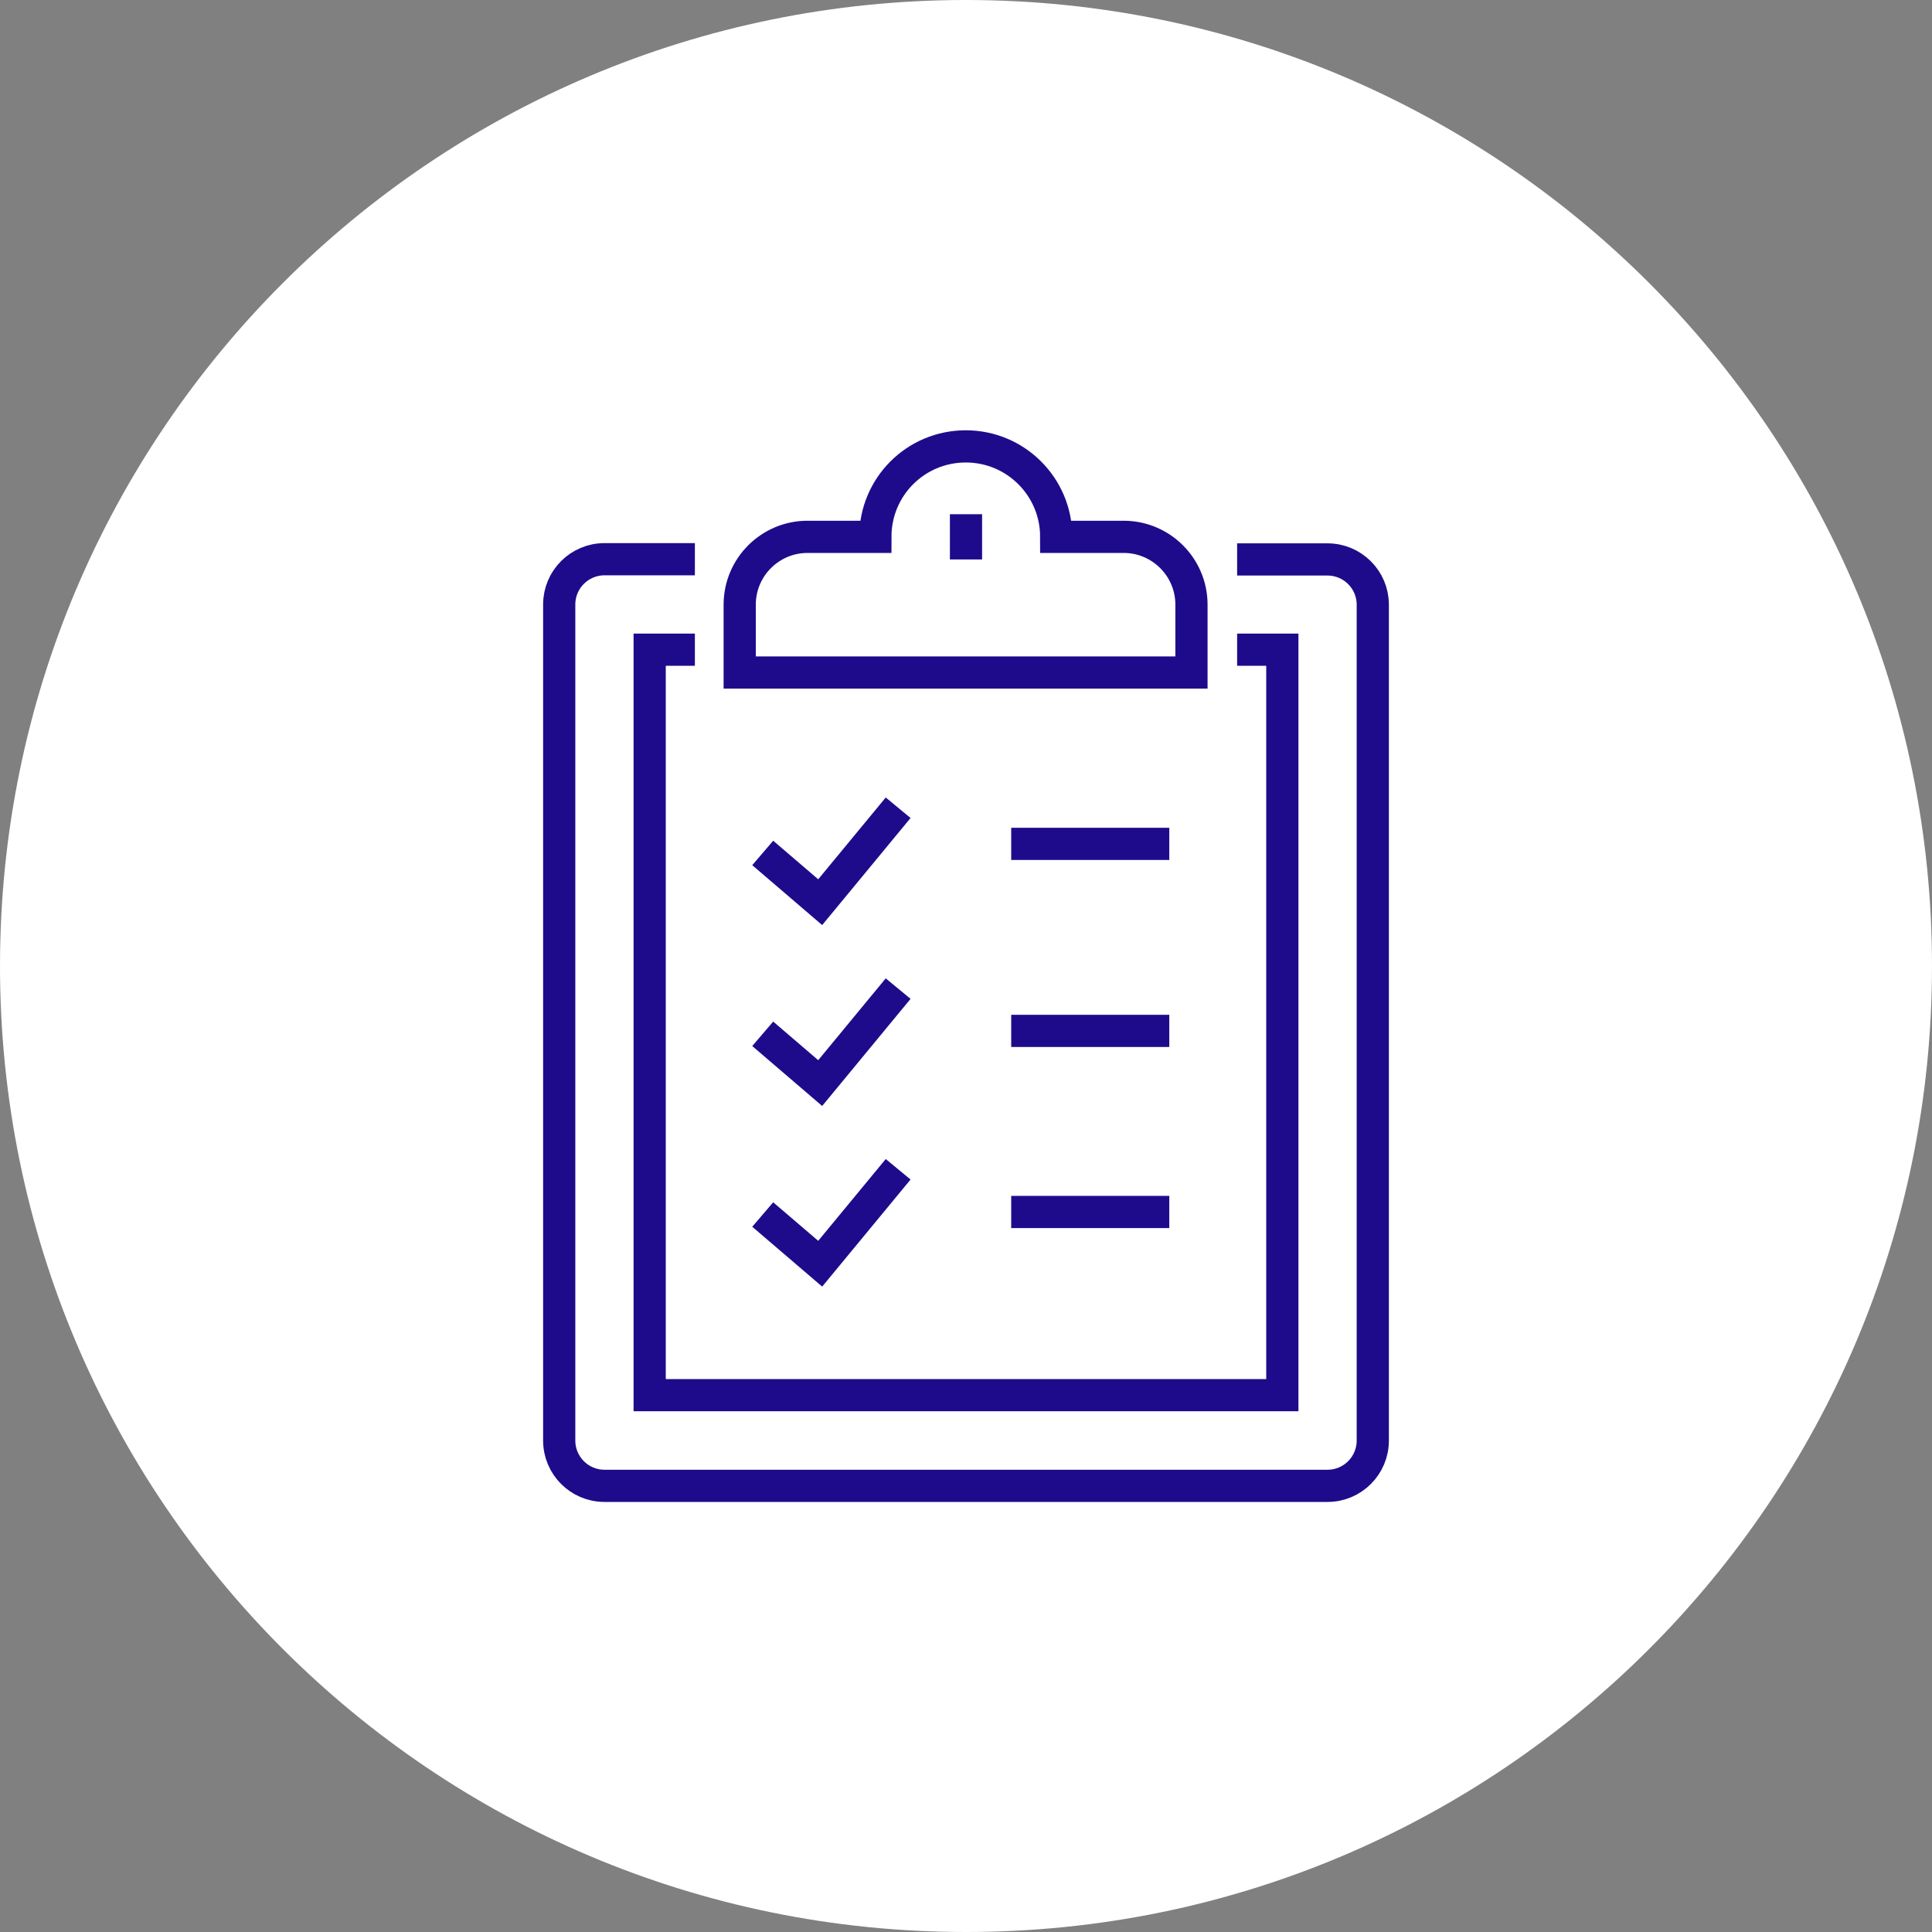 <svg width="60" height="60" viewBox="0 0 60 60" fill="none" xmlns="http://www.w3.org/2000/svg">
<rect x="0" y="0" width="60" height="60" fill="#808080" stroke="none"/>
<g clip-path="url(#clip0_27450_1673)">
<path d="M30 60C46.569 60 60 46.569 60 30C60 13.431 46.569 0 30 0C13.431 0 0 13.431 0 30C0 46.569 13.431 60 30 60Z" fill="white"/>
<path d="M38.42 17.374H41.228C42.003 17.374 42.633 18.004 42.633 18.778V44.739C42.633 45.514 42.003 46.144 41.228 46.144H18.772C17.997 46.144 17.367 45.514 17.367 44.739V18.771C17.367 17.997 17.997 17.367 18.772 17.367H21.58M21.58 20.176H20.176V43.328H39.824V20.176H38.42M30 15.969V17.374M23.687 26.489L25.472 28.018L27.893 25.085M23.687 32.106L25.472 33.636L27.893 30.702M23.687 37.718L25.472 39.246L27.893 36.313M36.313 32.015H31.404M36.313 37.639H31.404M36.313 26.207H31.404M34.909 16.672H32.802C32.802 15.123 31.549 13.863 29.993 13.863C28.438 13.863 27.185 15.116 27.185 16.672H25.078C23.917 16.672 22.972 17.616 22.972 18.778V20.885H37.002V18.778C37.002 17.616 36.057 16.672 34.896 16.672H34.909Z" stroke="#1E0B8B" stroke-miterlimit="10"/>
</g>
<defs>
<clipPath id="clip0_27450_1673">
<rect width="60" height="60" fill="white"/>
</clipPath>
</defs>
</svg>
